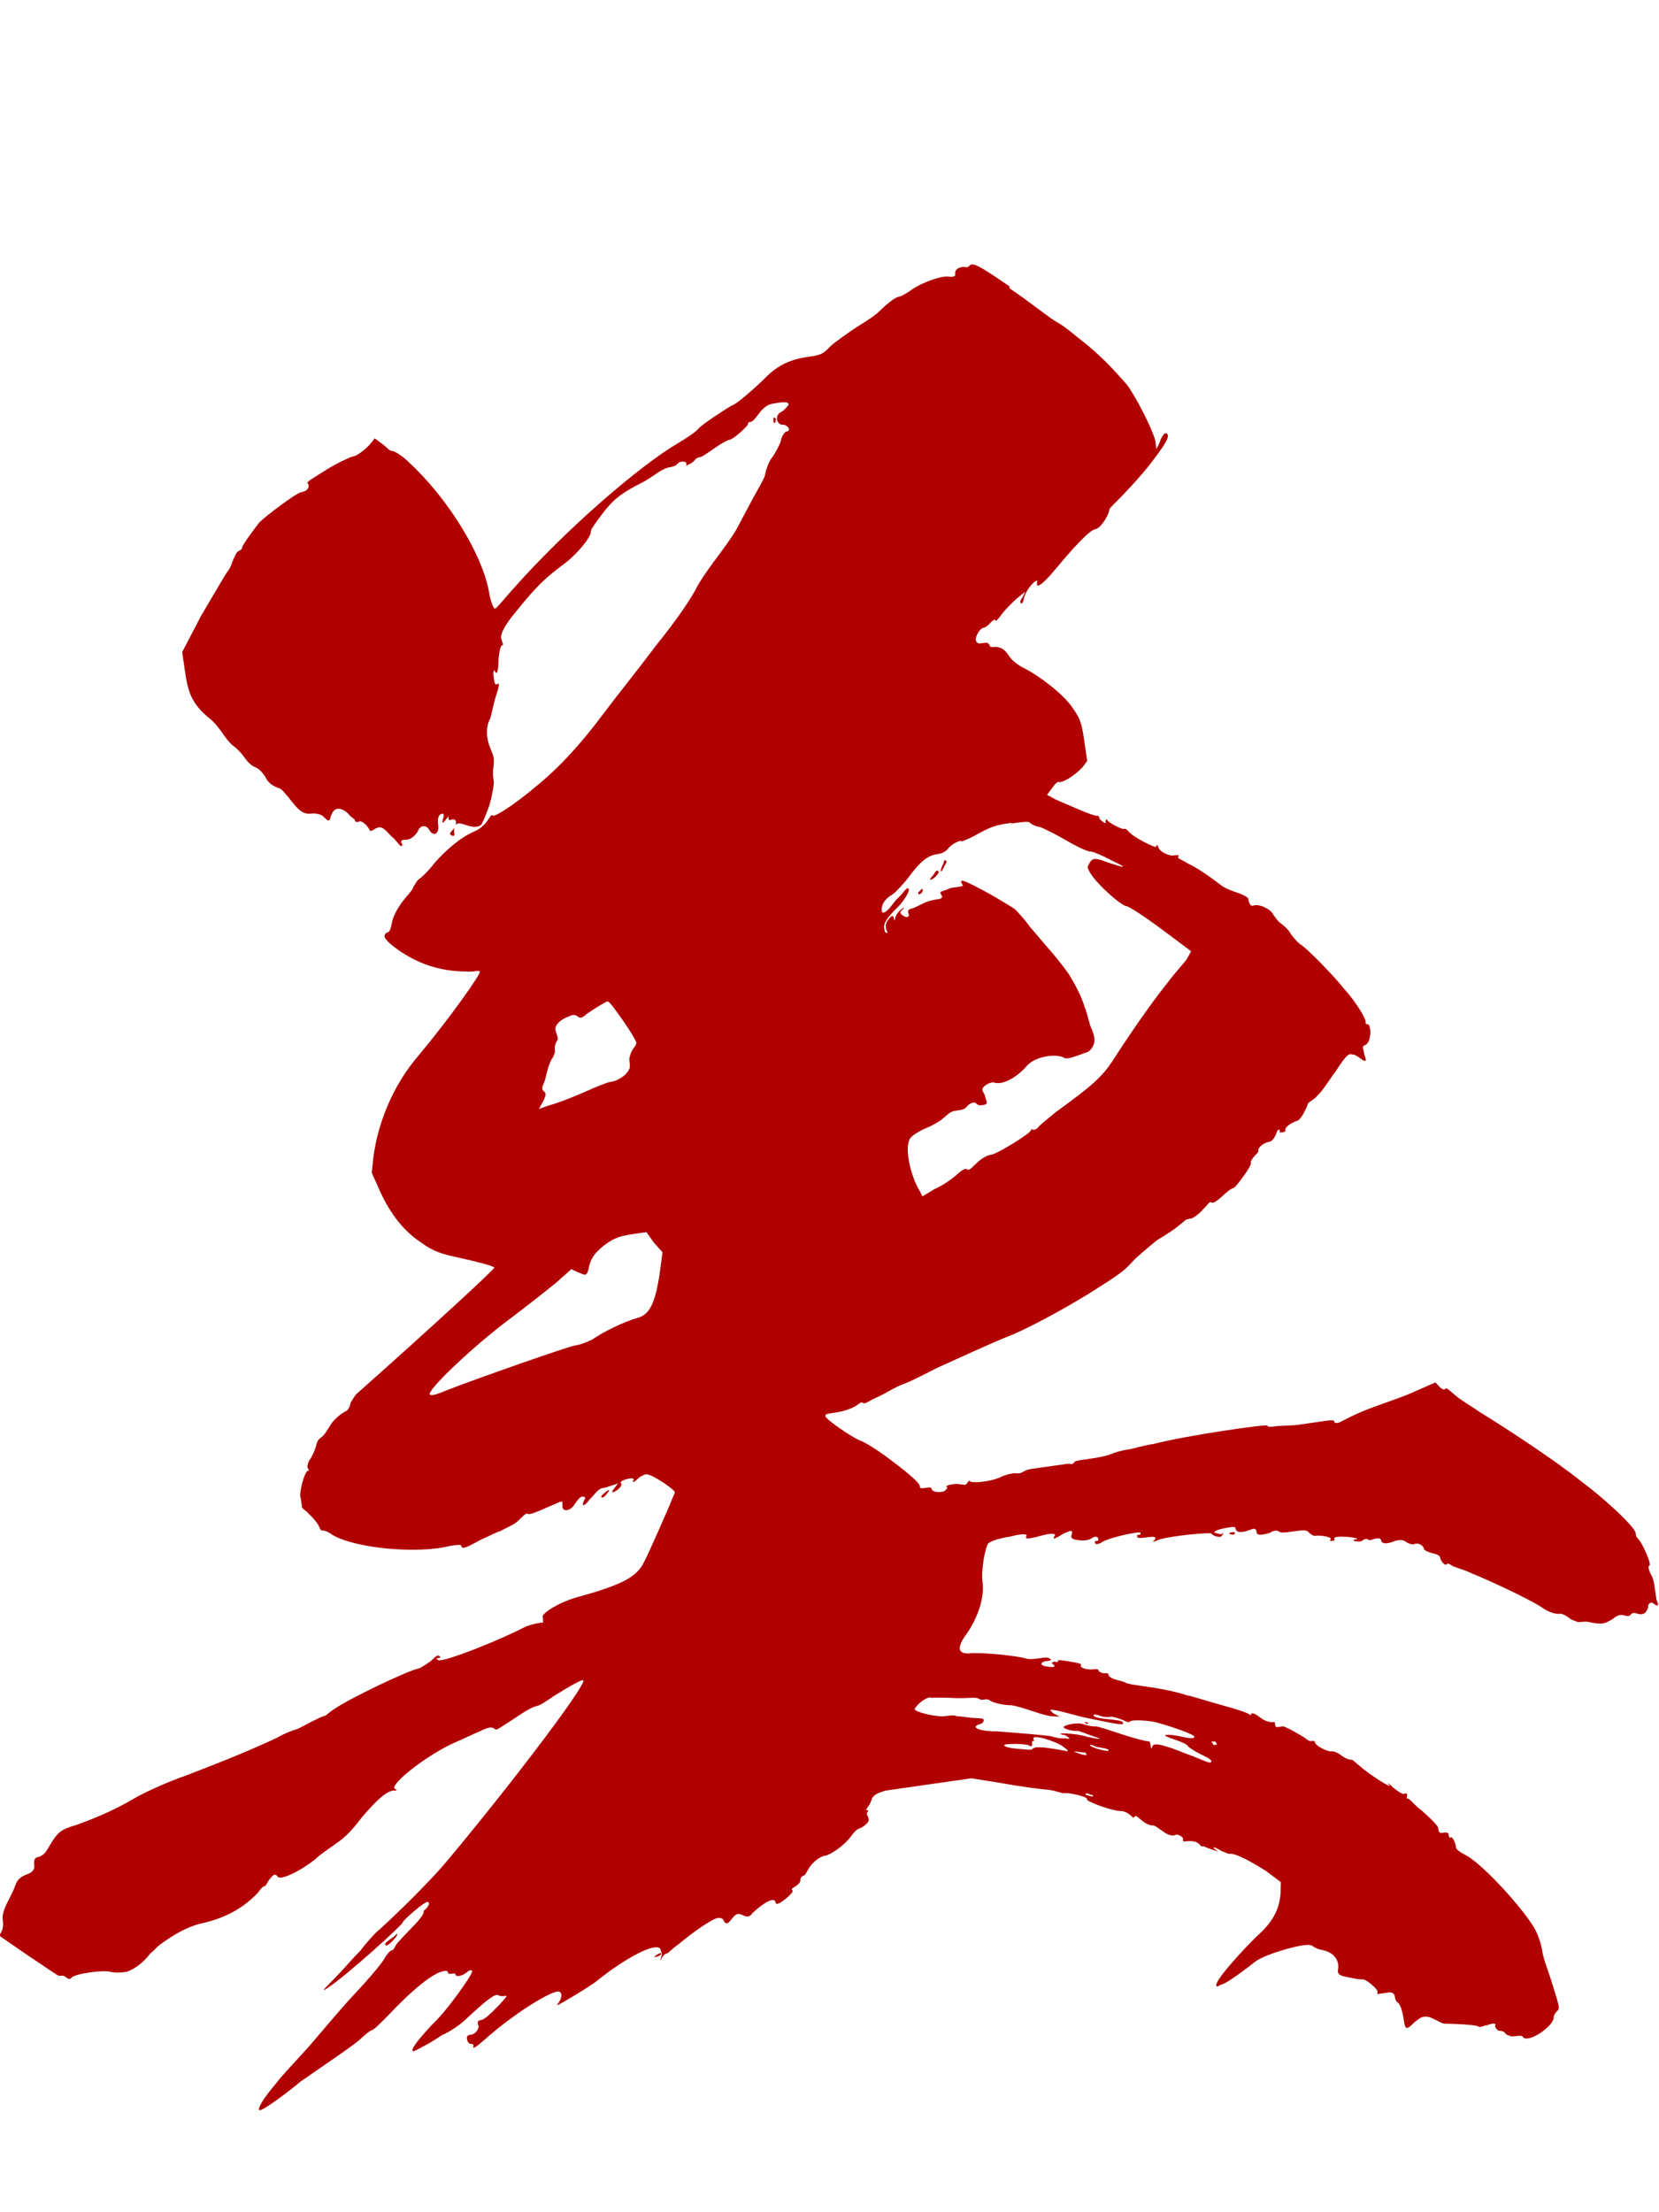 <?xml version="1.0" encoding="UTF-8"?><svg id="_レイヤー_2" xmlns="http://www.w3.org/2000/svg" viewBox="0 0 113.79 151.7"><defs><style>.cls-1{fill:none;}.cls-1,.cls-2{stroke-width:0px;}.cls-2{fill:#b10000;}</style></defs><g id="_レイヤー_1-2"><rect class="cls-1" width="113.64" height="151.7"/><path class="cls-2" d="m69.24,19.77c1.28.85,2.74,2.05,3.3,2.35.56.31,1.3.97,1.73,1.3.43.32,1.17.99,1.62,1.44.45.45,1.06,1.13,1.37,1.48.63.81,1.72,2.97,1.97,3.83l.09.63.2-.41c.18-.54.4-.83.56-.6.16.23-.38.96-1.02,1.82-.75,1.01-2.32,2.65-2.66,2.96-.11.14-.34.31-.32.43-.07.4-.59,1.24-.97,1.3s-1.49,1.25-2.81,2.85c-.88,1.03-1.24,1.21-1.17.81-.02-.13.11-.14-.02-.13-.25.04-.79.76-.86,1.15-.09.27-.07.4-.2.41-.14-.11-.04-.25.07-.4l.2-.41-.58.47c-.34.31-.79.76-1.01,1.05-.22.29-.43.58-.45.45s-.25.04-.36.18c-.11.14-.34.31-.47.33-.25.04-.56.6-.52.85.02.13.16.23.29.22l.38-.05c.13-.02.27.09.29.21s.27.09.4.07c.52.05.69.29,1.01.75.16.23.6.56,1.01.75.97.5,2.56,1.69,3.21,2.62.49.7.65.94.83,2.2l.22,1.51-.32.43c-.56.6-1.39,1.1-1.66,1.01-.13.02-.23.16-.45.45l-.32.43.56.31c.68.29,2.61,1.17,2.87,1.13q.13-.02.14.11c.02.13.16.23.31.34q.14.11.13-.02c-.02-.13.09-.27.11-.14.16.23.99.63,1.12.61s.13-.02.27.09c.32.47,1.98,1.26,1.97,1.13s.11-.14.13-.02c.04.25.47.58.99.63.25-.04.5-.07.4.07s.29.22.58.43c.83.39,1.7,1.04,2.42,1.58.29.21.83.39,1.1.48s.69.29.7.41q.07.5.32.47c.36-.18,1.19.21,1.37.57.16.23.32.47.47.58.14.11.58.43.76.79.16.23.47.58.61.68.41.2,2.38,2.23,3.01,3.04.92,1.02,1.61,2.21,1.5,2.36q.02.13.14.11c.13-.02.16.23.2.49-.04.65-.14.79-.38.95-.25.04-.09.27-.04.65.2.49.07.5-.22.29-.14-.11-.43-.32-.56-.3-.27-.09-.4-.07-1.13,1.06-.43.58-.95,1.42-1.29,1.73-.22.29-.7.49-.68.61-.09.27-.48,1.1-.74,1.14-.61.22-.83.51-.81.63s.02.13-.23.16-.13.02-.14-.11-.14-.11-.23.16-.3.56-.43.58c-.38.05-.85.38-.81.63.02.13-.22.29-.32.43-.11.14-.22.29-.2.41.14.11-1.04,1.69-1.17,1.71s-.36.18-.7.49c-.34.31-.68.61-.83.51-.14-.11-.23.16-.58.47-.22.29-.68.61-.81.63s-.38.05-.49.2c-.23.16-.45.45-1.87,1.3-.58.47-1.49,1.25-1.6,1.39-.67.74-.9.9-3.02,2.24-1.89,1.17-4.52,2.58-5.74,3.02-.97.4-2.66,1.16-4.72,2.1-.72.36-1.67.88-2.29,1.1-.61.22-1.31.7-1.8.9-.49.2-.83.51-.97.4-.14-.11-.25.04-.49.2-.59.34-1.22.43-1.73.51-.25.04-.38.05-.36.18-.11.15,1.89,1.53,2.43,1.71.27.09,1.12.61,1.98,1.26,2.02,1.51,2.06,1.76,2.07,1.89s.14.11.4.07.38-.05.4.07c.04.25.68.29.92.12.11-.14.23-.16.09-.27-.02-.13.74-.24,1.01-.15.13-.02.27.09.38-.05.11-.15.22-.29.23-.16.14.11,1.3.07,2.14-.31.36-.18.74-.23.86-.25s.4.07.63-.09.61-.22.74-.23l1.13-.16,1.13-.16c.25-.04.4.07.5-.07-.02-.13.36-.18.86-.25s1.26-.18,1.75-.38c.49-.2.99-.27,1.24-.31s.86-.25,1.62-.36c2.23-.58,7.78-1.38,7.8-1.26s.27.09.52.05,1.15-.04,1.66-.11l1.64-.24c.38-.05.76-.11.77.02s.14.11.27.09.95-.52,2.05-.94,2.57-.89,3.29-1.25l1.33-.58.31.34c.14.11.29.22.4.07.13-.02.43.32.87.65.43.32,1.14.74,1.42.95,1.7,1.04,5.25,3.36,7,4.78,2.02,1.51,3.82,3.31,3.73,3.58.02.13.04.25.18.36.31.34.88,1.67.78,1.82-.13.02-.09.27.09.63.16.23.22.61.25.86l.13.88q.18.36.05.38c-.13.02-.29-.22-.41-.2s-.23.16-.22.29-.09.27-.2.41q-.23.16-.5.07c-.27-.09-.4-.07-.5.07q-.11.14-.38.05c-.27-.09-.52-.05-.86.25-.59.34-.72.36-1.51.22-.27-.09-.65-.03-.78-.02s-.27-.09-.54-.18c-.29-.22-.58-.43-.83-.39s-.79-.14-1.23-.47c-.99-.63-3.75-1.9-4.71-2.28-.41-.2-.96-.38-1.23-.47-.27-.09-.43-.32-.54-.18s-.41-.2-.45-.45c-.02-.13-.16-.23-.56-.31-.27-.09-.54-.18-.56-.31-.04-.25-.45-.45-.69-.29-.13.02-.4-.07-.54-.18-.14-.11-.41-.2-.9,0q-.61.22-.78-.02c-.04-.25-.16-.23-.41-.2-.13.02-.36.18-.5.07q-.14-.11-.38.05c-.11.14-.38.05-.5.07-.27-.09-.02-.13.11-.15s-.14-.11-.67-.16c-.65-.03-.9,0-.88.13s.02.13-.11.14-.25.04-.14-.11c.11-.14-.69-.29-1.06-.23-.13.02-.27-.09-.41-.2-.16-.23-.41-.2-1.17-.09-.5.07-.76.11-.9,0-.14-.11-.4-.07-.63.09q-.86.25-.9,0c-.04-.25-.05-.38-.54-.18-.61.22-.88.13-.92-.13-.02-.13-.14-.11-.52-.05-.63.09-1.12.29-.85.38.13-.02.27.09.4.07.23-.16.13-.02.02.13-.11.14-.65-.03-.67-.16s-2.68.13-3.55.38c-.49.2-.61.22-.38.05q.22-.29-.41-.2c-.38.05-.76.11-.78-.02s-.02-.13.11-.14.13-.02.11-.14-2.02.29-2.61.63c-.23.16-.49.2-.5.07s-.02-.13.11-.14.13-.02.11-.14-.16-.23-.4-.07c-.23.16-.61.22-1.01.15q-.52-.05-.43-.32c.09-.27.07-.4-.29-.22-.25.04-.59.34-.72.36-.23.16-.25.04-.14-.11.11-.14-.16-.23-1.03.02-.99.27-1.01.15-.9,0q.09-.27-1.15.04c-.76.11-1.37.33-1.48.47-.22.29-.5,1.87-.39,2.63.15,1.01-.28,2.49-1.25,3.79q-.74,1.14.29,1.12c.76-.11,3.37.16,3.91.34.27.09.78.02,1.03-.02s.5-.07.65.04c.14.11.02.13-.23.16-.5.07-.47.33.05.38.4.07.65.03.36-.18q-.14-.11.11-.15c.13-.02.27.09.25-.04s.38-.05.77.02c.4.07.92.12.81.27-.11.15.43.32.81.27.13-.02.38-.05.4.07s.29.21.41.2q.25-.04.27.09c.02.13.16.23.43.32.27.09.67.16.81.27.27.09.79.14,1.19.21.92.12,2.11.34,2.92.61.4.07,1.48.43,2.41.68.94.25,1.75.52,1.89.63.14.11.02.13.13-.02.11-.14.4.07.69.29.29.22.68.29.81.27s.13-.02.14.11.04.25.16.23l.38-.05c.13-.02,1.24.59,1.53.81.14.11.29.22.41.2s.25-.04.27.09c.04.25.87.65,1.12.61.13-.02.4.07.69.29.29.21.56.3.68.29s.29.22.58.43c.6.56,2.43,1.71,1.98,1.26-.14-.11-.02-.13.29.21.43.32.72.54.83.4q.13-.02.14.11c.02.13-.09.27.04.25s.45.45,1.03.88c.74.66,1.05,1.01,1.06,1.13.04.25.05.38.31.34.13-.02.38-.05.4.07s.05.38.16.23c.13-.02.31.34.36.72.02.13.31.34.72.54,1.26.72,4.02,3.8,4.73,5.11.18.36.4.97.47,1.48s.47,1.48.72,2.34c.47,1.48.49,1.6.26,1.76-.11.14-.22.29-.2.41-.03.65-1.8,1.81-2.12,1.34-.02-.13-.4-.07-.65-.04-.13.02-.4-.07-.54-.18-.02-.13-.29-.22-.41-.2s-.29-.21-.31-.34c.11-.14-.04-.25-.52-.05-.38.05-.49.2-.63.09-.14-.11-1.44-.18-2.22-.19-.25.04-.69-.29-.96-.38q-.41-.2-.78-.02c-.23.16-.47.32-.58.47-.34.31-.47.33-.54-.18-.15-1.01-.31-1.24-.45-1.35-.14-.11-.16-.23-.18-.36-.04-.25-.18-.36-.43-.32l-.63.09c-.25.04-.13.02-.14-.11.11-.14-.78-.92-1.03-.88-.13.02-.52-.05-.92-.13-.79-.14-.81-.27-.74-.67.04-.65-.42-1.1-1.21-1.24-.4-.07-.56-.31-.68-.29-.29-.21-3.01.56-3.71,1.05-.23.16-.81.63-1.28.96-.47.33-.94.65-1.19.69-.23.16-.36.18-.27-.09.18-.54,1.96-2.47,2.75-3.23,1.03-.92,1.55-1.77,1.63-2.94l.02-.78-1.01-.76c-.99-.63-2.11-1.24-2.49-1.18-.13.02-.27-.09-.54-.18q-.7-.41-.54-.18l.29.21-.54-.18c-.27-.09-.41-.2-.54-.18s-.14-.11-.29-.21c-.14-.11-.41-.2-.92-.13q-.13.02-.14-.11c.11-.14-.32-.47-.56-.31-.13.02-.38.05-.81-.27-.29-.21-.58-.43-.7-.41s-.4-.07-.68-.29c-.29-.21-.45-.45-.56-.31-.11.15-.13.02-.27-.09-.14-.11-.43-.32-.69-.29-.65-.03-2.41-.68-2.31-.82.11-.15-1.23-.47-1.6-.41-.13.02-.54-.18-1.06-.23-.52-.05-1.96-.23-3.15-.45l-2.11-.34-2.52.36-3.4.49c-.74.23-.85.38-.94.65-.09.27-.2.41-.31.56q-.11.15.02.13t.02.13c-.11.14.04.25.05.38.16.23-.18.54-.54.72-.25.04-.47.33-.68.61-.43.58-1.37,1.23-1.74,1.28s-.95.52-1.15.94c-.11.14-.2.41-.32.43s-.23.16-.22.29-.09.27-.32.43c-.23.16-.36.18-.22.29.14.11-.77.88-1.03.92q-.13.02-.14-.11c-.05-.38-.77-.02-1.57.74-.22.29-.34.31-.76.11-.27-.09-.4-.07-.72.36-.22.29-.34.31-.5.07-.02-.13-.16-.23-.41-.2-.38.05-1.78,1.03-2.7,1.81-.47.32-.68.61-.81.63s-.23.16-.34.31c-.09.27-.11.15-.02-.13.11-.14-.05-.38-.07-.5-.32-.47-2.36.6-4.32,2.17-.34.31-2.59,1.66-2.72,1.68s.11-.14.2-.41c.09-.27.07-.4-.07-.5-.29-.21-2.66,1.16-4.84,3.02-1.03.92-1.15.94-1.06.67q-.02-.13-.14-.11c-.13.02-.27-.09-.31-.34s.09-.27.34-.31.58-.47.41-.7c-.02-.13-.04-.25.22-.29s.7-.49,1.15-.94c.56-.6.67-.74.54-.72s-.38.05-.52-.05c-.27-.09-.85.38-2.32,1.75-.34.31-1.04.8-1.53.99-.47.33-1.06.67-1.42.85-.36.18-.59.34-.61.22-.04-.25.63-.99,1.29-1.73,1.03-.92,2.95-3.64,2.8-3.75s-.25.04-.49.2c-.23.16-.61.22-.63.09s-.14-.11-.27-.09-.25.04-.27-.09-.14-.11-.27-.09c-.76.11-2.25,1.36-3.92,3.14-.45.45-.9.9-1.03.92s-.47.32-.81.63c-.34.31-1.28.96-1.98,1.44l-2.11,1.46c-.92.78-2.66,2.06-2.81,1.95-.14-.11.27-.81,1.15-1.84.43-.58,1.44-1.62,2.1-2.36.67-.74,2.09-2.49,3.2-3.68,1.12-1.19,2.1-2.36,2.19-2.63.22-.29.32-.43.45-.45s.22-.29.32-.43c.11-.14.67-.74,1.11-1.19.45-.45.77-.88.75-1.01s.11-.14.22-.29c.11-.15.22-.29.07-.4-.14-.11-1.75,1.28-1.73,1.41s-3.85,3.65-5.14,4.48c-.47.33-.36.18.54-.72.45-.45,1.33-1.48,1.67-1.79.43-.58,1.1-1.32,1.33-1.48,1.03-.92,3.51-3.34,4.6-4.66,4.06-4.83,9.47-11.92,9.4-12.43-.02-.13-.97.4-2.03,1.07-.47.32-.94.65-1.19.69s-.85.38-1.55.87c-1.06.67-1.17.81-1.31.7-.14-.11-.29-.21-1.01.15-.49.2-1.21.56-1.69.76-1.82.78-4.48,2.84-4.17,3.18.14.11.27.09.02.13-.52-.05-1.31.7-2.3,1.88-.65.86-1.1,1.32-1.8,1.8-.47.33-1.17.81-1.28.96-1.15.94-2.48,1.52-2.65,1.28-.16-.23-.29-.22-.61.22-.11.14-.2.41-.32.43s-.23.16-.45.45c-1.01,1.05-2.19,1.73-3.94,2.11q-1.24.31-2.75,1.43c-.23.16-.45.45-.68.61-.43.58-1.01,1.05-1.62,1.26-.25.04-.63.09-1.03.02-.54-.18-2.56.11-2.77.4-.11.15-.25.04-.4-.07s-.27-.09-.4-.07-.99-.63-2.13-1.37l-2-1.38.2-.41c.09-.27.04-.65.02-.78s.05-.52.25-.94c.2-.41.5-.97.59-1.24.18-.54.41-.7,1.03-.92.23-.16.34-.31.3-.56-.05-.38.05-.52.31-.56.13-.02.36-.18.47-.33.11-.14.41-.7.63-.99.32-.43.56-.6,1.42-.85,1.22-.43,2.68-1.03,4.1-1.88.59-.34,2.16-1.08,3.51-1.54,2.68-1.03,4.63-1.83,6.19-2.57.59-.34,1.21-.56,1.33-.58s.72-.36,1.08-.54c.36-.18.72-.36.85-.38s.23-.16.47-.33c1.04-.79,5.38-2.84,6.01-2.93.13-.02.59-.34.83-.51.34-.31.45-.45.59-.34s.02.13-.11.14-.13.02.02.13c.29.21,4.3-1.39,5.98-2.28.49-.2.99-.27,1.12-.29.14.11.11-.14.07-.4s1.26-1.08,2.63-1.41c2.84-.8,3.8-1.32,4.3-2.29.31-.56,1.76-3.86,2.14-4.81.11-.14-1.61-1.31-1.98-1.26-.13.02-.49.2-.59.34-.34.31-.36.18-.25.04-.02-.13-.14-.11-.27-.09-.38.05-.74.23-.59.34.14.11-.31.56-.56.6-.13.02-.02-.13.09-.27.22-.29.32-.43.09-.27-.13.02-.61.22-.86.25-.38.05-.58.47-.92.78-.43.58-.58.47-.38.05.11-.14.09-.27-.16-.23-.13.02-.23.16-.45.45-.3.56-.94.65-.88.13-.04-.25.09-.27-.16-.23-.97.4-2.05.94-2.2.83-.14-.11-.36.18-.7.49-.34.31-.95.52-1.19.69-.25.04-.85.38-1.33.58-.95.52-1.31.7-1.35.45-.02-.13-.27-.09-.77-.02-2.23.58-6.54.17-8.09-.76-.29-.22-.56-.31-.69-.29s-.16-.23-.32-.47c-.16-.23-.47-.58-.61-.68-.16-.23-.43-.32-.45-.45l-.09-.63c-.16-.23.25-1.84.5-1.87.13-.02-.02-.13-.04-.25s.07-.4.18-.54c.11-.14.3-.56.39-.83.07-.4.18-.54.41-.7.23-.16.43-.58.54-.72.2-.41.77-.88,1.13-1.06.13-.02.32-.43.3-.56.11-.14.31-.56.54-.72,4.68-4.15,9.34-8.43,9.32-8.55s-1.35-.45-2.41-.68c-1.06-.23-1.73-.39-2.6-1.04-1.28-.84-2.24-2.12-3.01-3.94l-.38-.85.11-1.04c.3-2.36,1.34-4.96,3.11-7.01,2.08-2.49,4.33-5.65,4.19-5.75-.14-.11-.38.05-.9,0-1.8,0-3.42-.53-4.87-1.61-.58-.43-.74-.67-.76-.79s.09-.27.22-.29.22-.29.29-.69c.07-.4.38-.96.7-1.39.32-.43.77-.88.75-1.01.11-.14.2-.41.43-.58.23-.16.68-.61,1.01-1.05.77-.88,1.8-1.8,2.77-2.2.49-.2.81-.63.92-.78.11-.14.2-.41.34-.31.14.11,1.44-.72,2.93-1.97,1.73-1.41,3.17-3.03,4.68-5.05.75-1.01,2.39-3.05,3.58-4.64,1.42-1.75,2.48-3.32,2.88-4.15.41-.7,1.06-1.57,1.38-2s.97-1.3,1.28-1.86c.3-.56.81-1.53,1.11-2.09.31-.56.72-1.26.81-1.53.07-.4.25-.94.47-1.22.22-.29.52-.85.61-1.12.07-.4.29-.69.41-.7.38-.05.05-.52-.32-.47-.4-.07-.49-.7,0-.9.23-.16.34-.31.45-.45q.09-.27-.67-.16c-.63.09-.76.11-1.21.56-.22.29-.54.72-.66.74s-.25.04-.23.16-1.01,1.05-1.26,1.08c-.13.02-.49.2-.95.52s-.94.65-1.06.67-.25.04-.36.18c-.11.15-.34.31-.47.33-.23.16-.11.14-.13.02.09-.27-.43-.32-.65-.03-.11.14-.49.2-.61.22s-.49.2-.72.36c-.23.16-.7.49-1.06.67-1.44.72-2.02,1.19-2.77,2.2-.43.58-.75,1.01-.74,1.14.05.38-1.04,1.69-1.98,2.34-1.04.8-1.62,1.26-3.15,3.16q-1.1,1.32-1.02,1.82c.04.25.2.49.07.5s-.2.41-.25.94c-.02.78-.09,1.17-.27.81-.02-.13-.13.02-.07.4.07.5.09.63.32.47q.13-.02-.14.79c-.18.54-.32,1.33-.41,1.6-.31.56-.32,1.33.06,2.18.2.49.22.61.16,1.13-.07.4-.02.78.02,1.03.02.13-.04.65-.29,1.59-.18.54-.47,1.22-.57,1.37-.23.16-.49.2-1.03.02-.54-.18-.67-.16-.76.11-.11.14-.07.4-.05.52s-.11.15-.25.04c-.14-.11.09-.27.2-.41.32-.43.14-.79-.22-.61q-.13.02-.14-.11.09-.27-.13.02c-.22.29-.32.43-.25.04.09-.27.07-.4-.05-.38-.25.04-.34.31-.27.81s-.27.81-.59.34c-.18-.36-.58-.43-.78-.02-.09.27-.54.72-.94.65-.13.02-.25.04-.23.16s.16.23.04.25c-.11.14-.31-.34-.74-.67-.61-.68-.74-.67-1.1-.48-.23.16-.36.18-.38.05-.18-.36-.61-.68-.72-.54-.13.02-.25.04-.27-.09s-.29-.21-.45-.45c-.45-.45-.97-.5-1.15.04-.11.14-.07.4-.2.41s-.29-.22-.43-.32c-.14-.11-.54-.18-.67-.16-.63.09-.92-.12-1.71-1.17-.14-.11-.33-.47-.6-.56-.27-.09-.68-.29-.87-.65s-.49-.7-.76-.79-.58-.43-.74-.67-.47-.58-.76-.79c-.29-.21-.61-.68-.78-.92-.16-.23-.49-.7-.92-1.02-1.17-.99-1.41-1.73-1.63-3.24l-.18-1.26,1.31-2.51c.83-1.41,1.65-2.81,1.76-2.96.11-.14.22-.29.31-.56.09-.27.29-.68.39-.83.23-.16.36-.18.34-.31s.84-1.28,1.17-1.71c.45-.45,2.54-2.04,2.91-2.09s.59-.34.43-.58c-.14-.11.22-.29,1.28-.96.83-.51,1.67-.88,1.8-.9.38-.05,1.06-.67,1.28-.96l.22-.29.58.43c.29.22.45.45.58.43s.68.29,1.14.74c2.67,2.45,5.02,6.23,5.53,8.86.09.63.31,1.24.43,1.22s.56-.6,1.22-1.33c3.65-4.13,8.69-8.46,11.3-10,.59-.34,1.3-.83,1.4-.98.22-.29,1.98-1.44,2.34-1.63.25-.04,1.51-1.12,2.41-2.02.79-.76,1.64-1.14,2.77-1.3.88-.13,1.01-.15,1.57-.74.34-.31,1.04-.79,1.51-1.12.47-.32,1.42-.85,1.87-1.3s1.03-.92,1.28-.96.72-.36.95-.52c.7-.49,2.05-.94,2.45-.87.52.05.5-.07.49-.2-.04-.25.2-.41.45-.45s.4.07.5-.07c.22-.29.63-.09,2.78,1.4Zm-41.99,112.89c.02.13-.65.86-.79.76-.14-.11.09-.27.32-.43.47-.32.45-.45.47-.32Zm17.11-48.16l-.76.11c-.88.13-1.39.2-2.2.83-.58.47-.79.76-.97,1.3-.07.4-.16.67-.29.68s-.27-.09-.54-.18l-.41-.2-1.03.92c-.58.47-1.96,1.57-3.24,2.53-2.55,1.91-5.72,4.94-5.43,5.16.14.11.63-.09,1.12-.29,2.07-.81,8.32-3,8.82-3.08.38-.05.86-.25,1.22-.43.7-.49,2.14-1.21,3.13-1.48.86-.25,1.24-1.21,1.54-3.57l.12-.92-.61-.68-.49-.7Zm.98,49.53c-.11.15-.36.18-.49.2.34-.31.59-.34.49-.2Zm-3.65-65.36c-.13.02-.95.52-1.42.85-.34.31-.47.32-.61.22-.14-.11-.29-.21-.65-.03-.61.22-1.06.67-.88,1.03.02.13.2.49.09.63-.11.14-.2.41-.16.67.02.13-.07.4-.18.54-.11.14-.2.41-.29.68-.09.27-.16.67-.25.94-.2.41-.18.54-.03.65.14.11.16.23-.04.65l-.31.56.61-.22c.99-.27,2.32-.85,3.17-1.23.49-.2.97-.4,1.22-.43.5-.07,1.08-.54,1.17-.81.11-.14.07-.4.04-.65s.16-.67.27-.81c.11-.14.22-.29.2-.41s-.36-.72-.85-1.42-.98-1.4-1.1-1.39Zm-.02,33.72c-.11.14-.22.29-.34.31s-.14-.11.09-.27c.34-.31.47-.32.25-.04Zm22.23,14.03c-.4-.07-1.08.54-1.17.81.02.13,1.1.49,2,.48.38-.05.76-.11.9,0,.13-.02.52.05,1.05.11.65.03.77.02.79.14s-.09.27-.34.31c-.61.22.2.49,1.23.47,1.17.09,3.51.27,3.78.35.27.09.67.16.92.13q.4.07.25-.04c-.14-.11-.29-.22-.41-.2-.67-.16.88-.13,1.69.14q1.46.3.38-.05c-.54-.18-.96-.38-1.08-.36-.25.04-.92-.13-.94-.25s.85-.38,1.39-.2c.27.09.67.16.79.14s.94.25,1.75.52c.81.27,1.75.52,1.87.5s.14.11.16.23c.04.25.05.38.14.11.09-.27.76-.11,2.4.55.81.27,1.51.68,1.62.54.11-.15-.31-.34-.72-.54-.41-.2-.7-.41-.85-.52-.02-.13-.43-.32-.97-.5q-.81-.27-.56-.3c.25-.04.65.03,1.05.11.67.16.92.13.9,0s-1.24-.59-2.45-.93c-.54-.18-1.84-.25-1.95-.11-.11.14-.4-.07-.67-.16-.27-.09-.54-.18-.67-.16s-.38.05-.65-.04c-.27-.09-.54-.18-.52-.05s.41.2.94.25c.52.05,1.05.11,1.06.23.16.23-.23.16-2.76-.37-.94-.25-1.87-.5-2-.48-.27-.09-.25.04.04.25l.41.2-.65-.03c-.4-.07-.94-.25-1.21-.34-.27-.09-1.35-.45-1.6-.41-.65-.04-1.19-.21-1.33-.32-.14-.11-.27-.09-.4-.07s-.25.04-.4-.07c-.14-.11-.9,0-1.55-.03-.65-.03-1.42-.05-1.67-.01Zm-10.75-87.76c.14.11.02.13.04.25s-.11.14-.13.02-.05-.38.09-.27Zm16.24,27.77c-.88.13-1.26.18-2.22.71-.59.34-1.08.54-1.21.56-.14-.11-.74.23-.95.52-.11.14-.34.31-.72.36-.63.09-1.1.42-1.96,1.57-.32.43-.88,1.03-1.11,1.19-.59.34-.79.76-.74,1.14q.04.25.38-.05c.23-.16.43-.58.77-.88.34-.31.54-.72.68-.61.14.11-.27.81-.72,1.26-.79.76-.99,1.17-.95,1.42.02.13.05.38.18.36s-.02-.13-.04-.25c-.04-.25-.05-.38.16-.67.22-.29.34-.31.38-.05s.02.13.11-.14c.09-.27.43-.58.56-.6s0,0-.11.14c-.23.16-.09.27.05.38.29.22.52.05.36-.18q-.04-.25.22-.29c.13-.02.49-.2.85-.38.36-.18.74-.24.99-.27q.38-.05.22-.29-.16-.23.09-.27c.13-.02.49-.2.61-.22l.5-.07c.13-.02.38-.05.23-.16-.02-.13-.14-.11-.04-.25.11-.14,2.49,1.18,3.62,1.92.14.11.76.79,1.08,1.26.31.34.78.92,1.08,1.26.31.34,1.08,1.26,1.57,1.96.51.83.87,1.55,1.1,2.29.2.49.29,1.12.47,1.48.2.49.23.74.15,1.01s-.31.56-.56.6c-1.1.42-1.35.45-1.49.35-.56-.31-2.07-.09-2.61.63-.66.74-1.62,1.26-2.16,1.08-.27-.09-.86.25-.83.51.02.13.16.23.2.49.2.49.07.5-.18.54-.13.02-.25.04-.4-.07-.16-.23-.52-.05-.74.23-.11.14-.36.18-.74.23s-.59.34-.83.51c-.11.14-.7.49-1.19.69-.49.2-.95.52-1.06.67-.43.58-.01,2.58.65,3.64l.18.36.83-.5c.49-.2,1.19-.69,1.53-.99.34-.31.58-.47.72-.36.14.11.36-.18.7-.49.34-.31.7-.49.95-.52.38-.05,2.63-1.41,2.72-1.68q-.02-.13.13-.02c.13-.02.25-.04.36-.18.11-.15.68-.61,1.26-1.08,2.45-1.77,3.13-2.38,3.87-3.52s2.32-3.55,3.85-5.45c.43-.58.99-1.17,1.2-1.46l.31-.56-2.02-1.51c-1.15-.86-2.29-1.6-2.42-1.58-.4-.07-1.88-1.4-2.36-2.1-.32-.47-.34-.59-.23-.74.2-.41.31-.56,1.26-.18,1.35.45,1.48.43.23-.16-.56-.31-1.24-.59-1.37-.57s-.81-.27-1.51-.68-1.68-.92-1.95-1c-.4-.07-.54-.18-.69-.29-.02-.13-.65-.04-1.28.05Zm1.6,62.7q-.13.02-.11.14c.02.13.14.11.02.13s-.13.02-.11.14c.04.25-.09.27-.23.16-.14-.11-1.69-.14-1.68-.01s.41.2.94.25c.65.04.92.13,1.03-.02.23-.16.76-.11,2.34.18.13-.02-.02-.13-.31-.34s-.83-.39-1.1-.48c-.27-.09-.67-.16-.79-.14Zm-7.73-57.95q-.11.14-.23.16c-.14-.11-.02-.13.09-.27.11-.15.23-.16.14.11Zm1.08-1.44c.14.11-.09.27-.2.41-.34.31-.49.2-.14-.11.11-.15.2-.41.34-.31Zm.54-.72c.14.11-.09.27-.18.54-.2.41-.23.16-.04-.25.11-.14.07-.4.22-.29Zm8.96,61.12c-.4-.07-.13.02.41.2q.4.07.25-.04-.02-.13-.14-.11c-.13.02-.4-.07-.52-.05Zm.67,2.86q-.13.02.02.13c.13-.02.27.09.4.07s-.02-.13-.14-.11q-.14-.11-.27-.09Zm-.06-4.88c.13-.02.27.09.14.11s-.14-.11-.27-.09l.13-.02Zm.76,1.69c-.41-.2-.54-.18-.4-.07.29.21,1.08.36,1.21.34.11-.15-.41-.2-.81-.27Zm7.93-.37c-.13.02,0,0,.02.13.14.11.02.13.14.11s.25-.04.11-.14c-.02-.13-.14-.11-.27-.09Zm1.27-14.34c.13-.02.38-.05.27.09-.11.14-.13.02-.25.04s-.14-.11-.02-.13Z"/></g></svg>